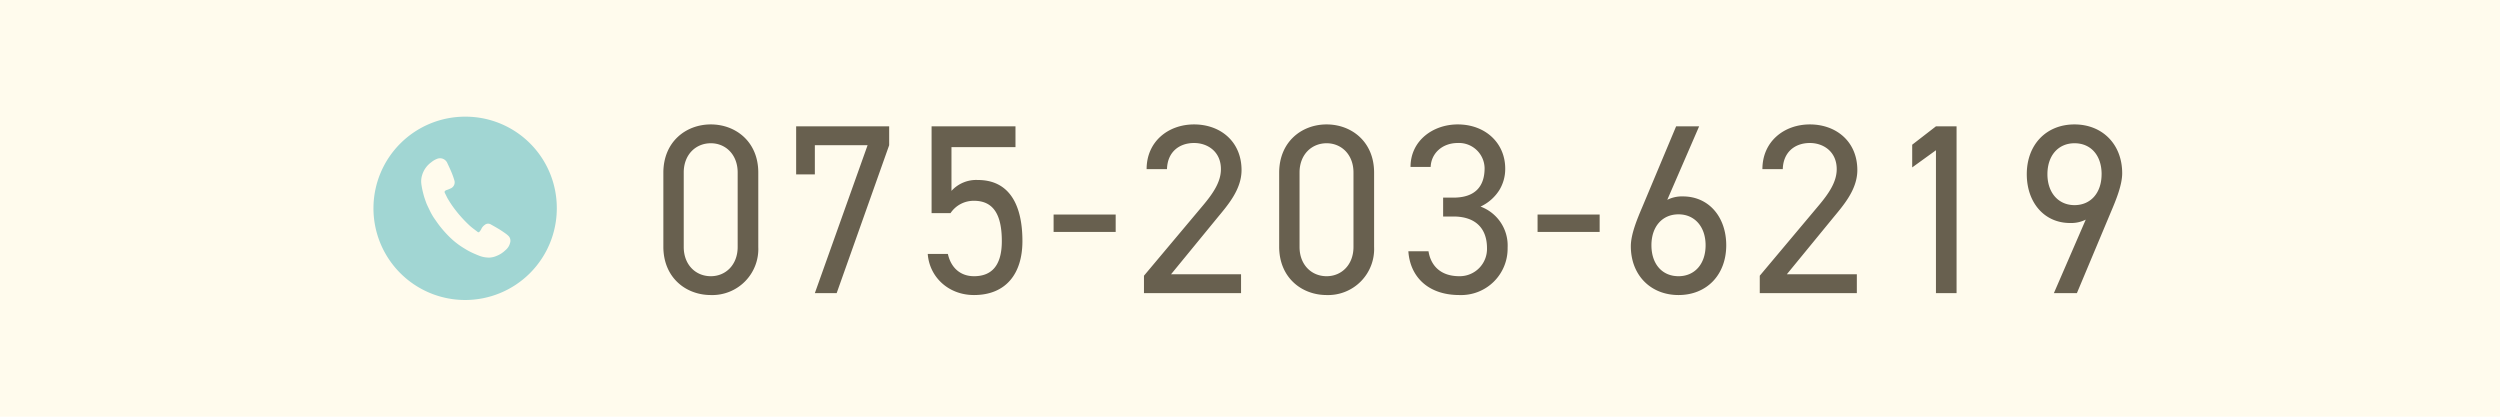 <svg id="fix_tel02.svg" xmlns="http://www.w3.org/2000/svg" width="600" height="100" viewBox="0 0 600 100">
  <defs>
    <style>
      .cls-1 {
        fill: #fffbed;
      }

      .cls-2 {
        fill: #68604f;
      }

      .cls-2, .cls-3 {
        fill-rule: evenodd;
      }

      .cls-3 {
        fill: #a1d6d3;
      }
    </style>
  </defs>
  <rect id="bg" class="cls-1" width="600" height="100"/>
  <g id="txt">
    <path id="_075-203-6219" data-name="075-203-6219" class="cls-2" d="M372.988,2173.4c0-7.37-5.408-11.54-11.392-11.54s-11.392,4.17-11.392,11.6v17.75c0,7.42,5.408,11.6,11.392,11.6a11.049,11.049,0,0,0,11.392-11.54V2173.4Zm-4.948,0v17.87c0,4.29-2.877,7.02-6.444,7.02-3.625,0-6.5-2.73-6.5-7.02V2173.4c0-4.29,2.877-7.02,6.5-7.02C365.163,2166.38,368.04,2169.11,368.04,2173.4Zm18.523,0.46v-7.01h12.658l-12.658,35.5H391.8l12.6-35.5v-4.53H382.076v11.54h4.487Zm38.2,6.33c4.718,0,6.674,3.42,6.674,9.68,0,6.04-2.589,8.42-6.674,8.42-3.222,0-5.523-1.98-6.271-5.34H413.66c0.4,5.51,4.948,9.86,11.1,9.86,7.595,0,11.622-5.05,11.622-12.94,0-8.99-3.337-14.67-10.7-14.67a8.01,8.01,0,0,0-6.329,2.61v-10.5h15.362v-4.99H414.58v20.83h4.546A6.683,6.683,0,0,1,424.764,2180.19Zm19.1,7.48h14.9v-4.18h-14.9v4.18Zm44.991,10.15h-16.8l10.932-13.34c2.532-3.08,5.984-6.9,5.984-11.66,0-6.84-5.063-10.96-11.392-10.96-6.214,0-11.392,4.12-11.392,10.73h4.89c0.115-4.12,2.935-6.27,6.5-6.27,3.279,0,6.444,2.09,6.444,6.27,0,3.01-1.784,5.74-4.488,8.93l-13.981,16.65v4.18h23.3v-4.53Zm31.929-24.42c0-7.37-5.408-11.54-11.392-11.54S498,2166.03,498,2173.46v17.75c0,7.42,5.408,11.6,11.392,11.6a11.049,11.049,0,0,0,11.392-11.54V2173.4Zm-4.948,0v17.87c0,4.29-2.877,7.02-6.444,7.02-3.625,0-6.5-2.73-6.5-7.02V2173.4c0-4.29,2.877-7.02,6.5-7.02C512.958,2166.38,515.835,2169.11,515.835,2173.4Zm21.515,10.56h2.474c5.294,0,8.055,2.84,8.055,7.6a6.55,6.55,0,0,1-6.616,6.73c-4.718,0-6.905-2.73-7.422-5.98h-4.833c0.4,6.03,4.66,10.5,12.255,10.5a11.158,11.158,0,0,0,11.564-11.37,9.95,9.95,0,0,0-6.5-9.86,10.623,10.623,0,0,0,4.515-3.96,9.744,9.744,0,0,0,1.411-5.15c0-6.15-4.775-10.61-11.392-10.61-5.926,0-11.335,3.88-11.335,10.21h4.833c0.116-3.25,2.762-5.75,6.5-5.75a6.154,6.154,0,0,1,6.444,6.04c0,4.35-2.244,7.07-7.48,7.07H537.35v4.53Zm22.666,3.71h14.9v-4.18h-14.9v4.18Zm38.777-25.35H593.27l-8.17,19.49c-1.266,2.96-2.7,6.5-2.7,9.28,0,6.96,4.775,11.72,11.449,11.72,6.79,0,11.45-4.87,11.45-11.95,0-6.67-4.085-11.72-10.414-11.72a7.785,7.785,0,0,0-3.74.82Zm-11.449,28.54c0-4.47,2.589-7.42,6.5-7.42,3.855,0,6.5,2.95,6.5,7.42,0,4.53-2.647,7.43-6.5,7.43C589.933,2198.29,587.344,2195.39,587.344,2190.86Zm49.3,6.96h-16.8l10.932-13.34c2.532-3.08,5.984-6.9,5.984-11.66,0-6.84-5.063-10.96-11.392-10.96-6.214,0-11.392,4.12-11.392,10.73h4.89c0.115-4.12,2.935-6.27,6.5-6.27,3.279,0,6.444,2.09,6.444,6.27,0,3.01-1.784,5.74-4.488,8.93l-13.981,16.65v4.18h23.3v-4.53Zm23.932-35.5h-4.948l-5.7,4.41v5.45l5.7-4.12v34.29h4.948v-40.03Zm23.356,40.03h5.524l8.17-19.49c1.265-2.96,2.7-6.5,2.7-9.28,0-6.97-4.776-11.72-11.45-11.72-6.789,0-11.45,4.87-11.45,11.95,0,6.67,4.086,11.71,10.415,11.71a7.767,7.767,0,0,0,3.739-.81Zm11.45-28.54c0,4.46-2.589,7.42-6.5,7.42-3.855,0-6.5-2.96-6.5-7.42,0-4.53,2.646-7.43,6.5-7.43C692.8,2166.38,695.387,2169.28,695.387,2173.81Z" transform="translate(-191 -2132)"/>
    <path id="シェイプ_1299" data-name="シェイプ 1299" class="cls-3" d="M302.815,2160a22,22,0,1,0,21.816,22A21.908,21.908,0,0,0,302.815,2160Zm10.642,30.14a3.263,3.263,0,0,1-1.148,1.9,6.407,6.407,0,0,1-2.185,1.4,4.746,4.746,0,0,1-1.634.38,6.531,6.531,0,0,1-2.547-.47c-0.716-.29-1.437-0.59-2.124-0.94-0.706-.36-1.385-0.78-2.055-1.21a18.59,18.59,0,0,1-2.949-2.4,26.378,26.378,0,0,1-2.023-2.24c-0.591-.72-1.114-1.5-1.652-2.27a14.661,14.661,0,0,1-1.1-1.99c-0.2-.42-0.414-0.84-0.6-1.26-0.152-.36-0.273-0.72-0.4-1.08-0.1-.3-0.211-0.6-0.294-0.9-0.139-.51-0.275-1.03-0.386-1.55-0.1-.46-0.174-0.92-0.239-1.38a5.02,5.02,0,0,1,.186-2.09,5.876,5.876,0,0,1,2.228-3.12,4.806,4.806,0,0,1,1.271-.76,1.907,1.907,0,0,1,2.566,1.01c0.338,0.72.681,1.44,0.984,2.17a18.331,18.331,0,0,1,.684,1.92,1.588,1.588,0,0,1-.77,1.91,9.96,9.96,0,0,1-1.168.47c-0.4.18-.491,0.39-0.307,0.73,0.257,0.47.455,0.97,0.728,1.42,0.39,0.65.8,1.29,1.249,1.91a30.656,30.656,0,0,0,3.886,4.39c0.614,0.57,1.311,1.05,1.974,1.57a0.289,0.289,0,0,0,.439-0.04,3.1,3.1,0,0,0,.426-0.61,2.33,2.33,0,0,1,.846-1.03,1.24,1.24,0,0,1,1.4-.15c0.655,0.37,1.32.74,1.966,1.13,0.5,0.3.977,0.63,1.451,0.96a6.786,6.786,0,0,1,.892.72A1.639,1.639,0,0,1,313.457,2190.14Z" transform="translate(-191 -2132)"/>
  </g>
</svg>
